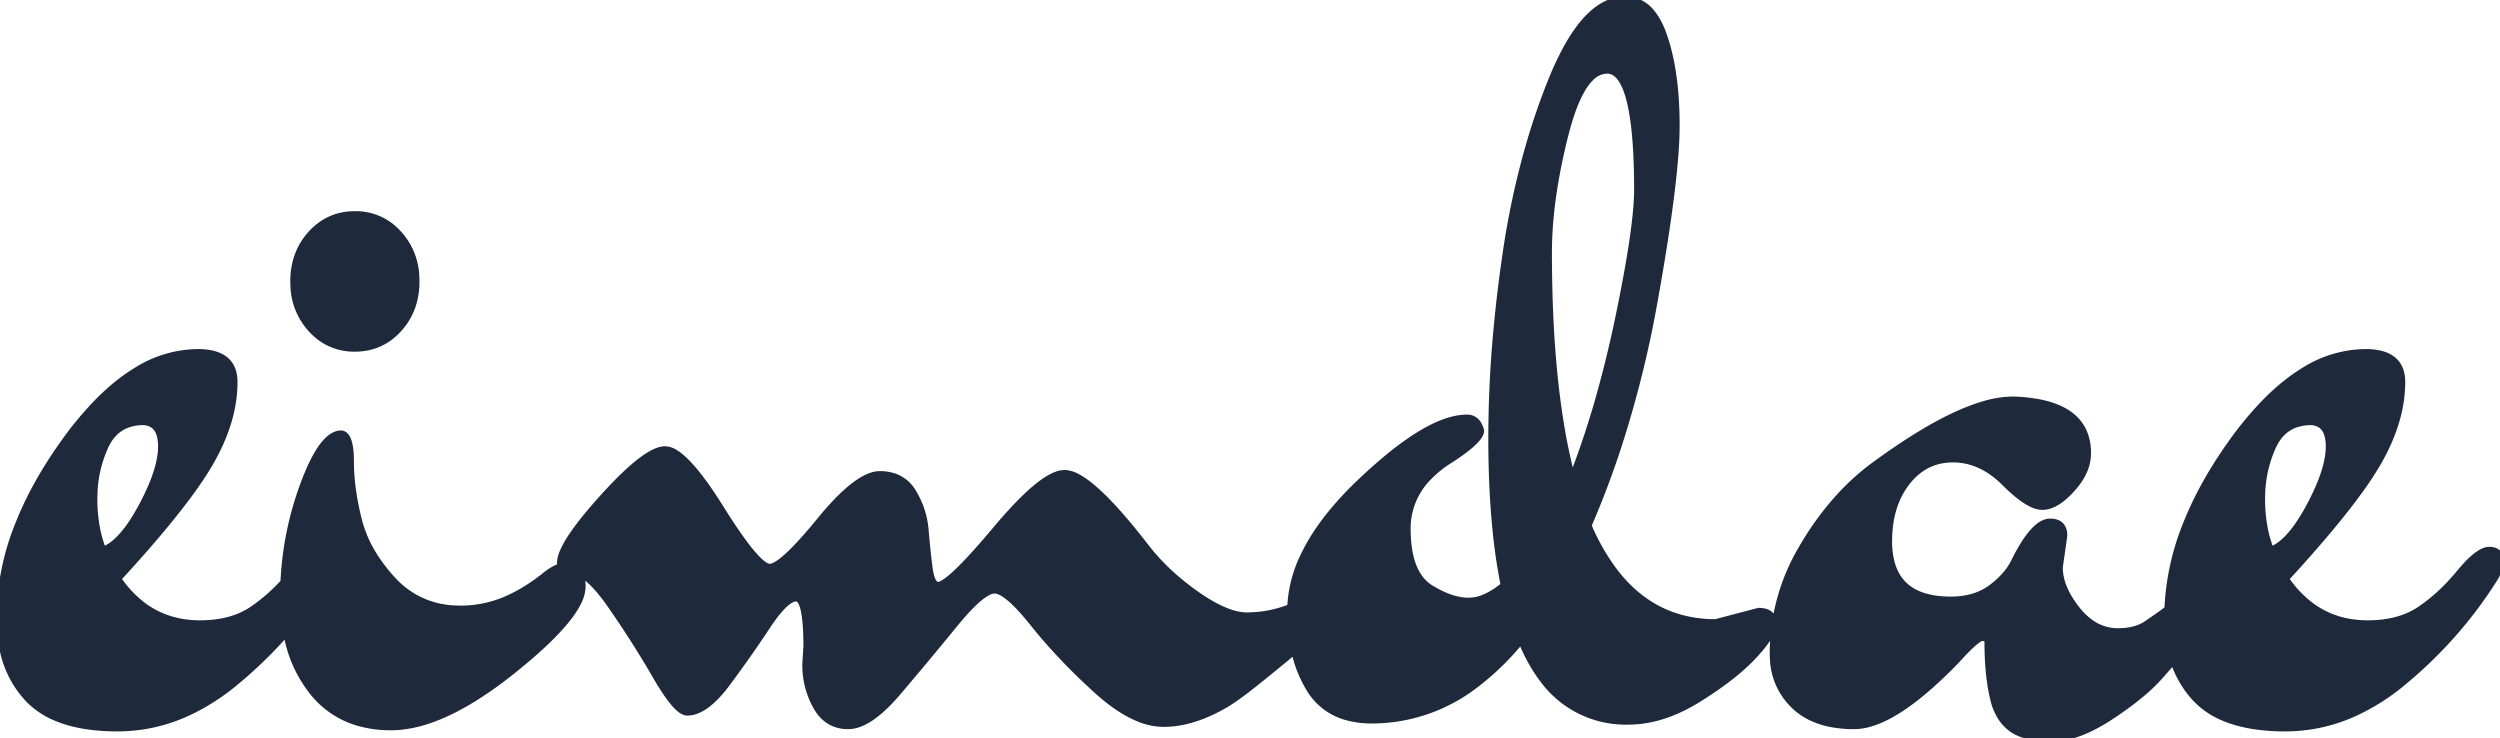 <svg width="331.8" height="97.95" viewBox="0 0 331.8 97.95" xmlns="http://www.w3.org/2000/svg"><g id="svgGroup" stroke-linecap="round" fill-rule="nonzero" font-size="9pt" stroke="#1e293b" stroke-width="0.25mm" fill="#1e293b" style="stroke:#1e293b;stroke-width:0.25mm;fill:#1e293b"><path d="M 26.55 82.8 A 15.542 15.542 0 0 0 29.614 82.514 Q 31.557 82.123 33.094 81.2 A 9.595 9.595 0 0 0 33.525 80.925 A 23.021 23.021 0 0 0 36.877 78.142 A 29.014 29.014 0 0 0 37.692 77.293 A 42.671 42.671 0 0 1 40.2 64.65 A 36.156 36.156 0 0 1 41.157 62.254 Q 42.746 58.685 44.335 57.853 A 2.066 2.066 0 0 1 45.3 57.6 Q 46.377 57.735 46.488 60.584 A 17.79 17.79 0 0 1 46.5 61.275 Q 46.5 64.745 47.518 68.869 A 43.62 43.62 0 0 0 47.55 69 A 16.62 16.62 0 0 0 49.749 73.98 A 22.437 22.437 0 0 0 52.125 77.025 A 11.69 11.69 0 0 0 60.409 80.827 A 15.85 15.85 0 0 0 61.275 80.85 A 15.215 15.215 0 0 0 67.754 79.346 Q 70.109 78.248 72.45 76.35 A 7.906 7.906 0 0 1 73.27 75.77 Q 73.716 75.499 74.131 75.346 A 2.984 2.984 0 0 1 74.55 75.22 A 0.574 0.574 0 0 1 74.432 74.978 A 1.105 1.105 0 0 1 74.4 74.7 A 3.687 3.687 0 0 1 74.714 73.361 Q 75.549 71.287 78.617 67.687 A 75.549 75.549 0 0 1 80.1 66 A 60.852 60.852 0 0 1 82.283 63.701 Q 85.434 60.565 87.326 59.887 A 2.842 2.842 0 0 1 88.275 59.7 A 2.635 2.635 0 0 1 89.639 60.172 Q 91.95 61.62 95.625 67.5 A 93.625 93.625 0 0 0 97.273 70.051 Q 100.797 75.3 102.15 75.3 A 1.893 1.893 0 0 0 103.031 75.007 Q 104.833 73.994 108.559 69.475 A 95.31 95.31 0 0 0 108.825 69.15 A 43.243 43.243 0 0 1 110.852 66.829 Q 114.03 63.464 116.197 63.056 A 3.127 3.127 0 0 1 116.775 63 A 5.799 5.799 0 0 1 118.609 63.275 A 4.594 4.594 0 0 1 121.125 65.325 Q 122.55 67.65 122.775 70.35 Q 123 73.05 123.3 75.375 A 9.367 9.367 0 0 0 123.431 76.15 Q 123.693 77.365 124.202 77.628 A 0.642 0.642 0 0 0 124.5 77.7 Q 126 77.7 132.225 70.275 A 67.765 67.765 0 0 1 134.441 67.752 Q 137.968 63.946 140.153 63.095 A 3.191 3.191 0 0 1 141.3 62.85 A 3.721 3.721 0 0 1 143.008 63.369 Q 145.41 64.656 149.231 69.135 A 90.463 90.463 0 0 1 151.8 72.3 A 28.906 28.906 0 0 0 156.36 77.078 A 34.885 34.885 0 0 0 158.625 78.825 A 25.971 25.971 0 0 0 160.716 80.173 Q 162.876 81.411 164.563 81.677 A 5.696 5.696 0 0 0 165.45 81.75 Q 168.15 81.75 170.7 80.85 A 20.057 20.057 0 0 1 171.314 80.643 A 17.17 17.17 0 0 1 173.132 73.647 Q 174.395 71.029 176.529 68.367 A 43.519 43.519 0 0 1 180.375 64.2 A 68.575 68.575 0 0 1 184.163 60.81 Q 190.359 55.698 194.391 55.507 A 6.546 6.546 0 0 1 194.7 55.5 A 1.598 1.598 0 0 1 196.091 56.219 Q 196.347 56.589 196.5 57.15 A 1.287 1.287 0 0 1 196.275 57.804 Q 195.563 58.963 192.6 60.9 A 15.186 15.186 0 0 0 189.579 63.289 A 9.662 9.662 0 0 0 186.75 70.2 Q 186.75 75.95 189.624 77.951 A 5.283 5.283 0 0 0 190.2 78.3 A 13.046 13.046 0 0 0 191.985 79.184 Q 192.994 79.586 193.938 79.726 A 6.743 6.743 0 0 0 194.925 79.8 A 5.346 5.346 0 0 0 196.827 79.426 Q 198.176 78.914 199.65 77.7 A 74.002 74.002 0 0 1 198.582 70.562 Q 198.219 67.047 198.082 63.068 A 144.466 144.466 0 0 1 198 58.125 A 157.124 157.124 0 0 1 198.733 43.254 A 188.792 188.792 0 0 1 199.875 33.825 A 108.793 108.793 0 0 1 202.948 19.415 A 89.063 89.063 0 0 1 206.025 10.5 A 39.683 39.683 0 0 1 207.809 6.668 Q 211.397 0 215.7 0 A 4.37 4.37 0 0 1 219.218 1.76 Q 219.8 2.476 220.273 3.485 A 13.265 13.265 0 0 1 220.8 4.8 Q 222.45 9.6 222.45 16.65 A 53.445 53.445 0 0 1 222.268 20.752 Q 221.719 27.769 219.525 39.975 A 143.821 143.821 0 0 1 214.727 59.235 A 120.931 120.931 0 0 1 210.75 69.75 A 28.917 28.917 0 0 0 214.112 75.693 Q 219.329 82.65 227.7 82.65 L 233.4 81.15 A 3.359 3.359 0 0 1 234.13 81.222 Q 235.159 81.452 235.321 82.417 A 2.328 2.328 0 0 1 235.35 82.8 A 2.246 2.246 0 0 1 235.181 83.591 Q 234.693 84.865 232.8 86.925 A 24.174 24.174 0 0 1 230.585 89.027 Q 229.389 90.035 227.914 91.071 A 55.028 55.028 0 0 1 225.45 92.7 Q 220.65 95.7 216.15 95.7 A 13.56 13.56 0 0 1 204.792 90.128 Q 203.126 87.943 201.9 84.9 A 34.947 34.947 0 0 1 195.933 90.742 A 22.501 22.501 0 0 1 182.1 95.55 A 12.328 12.328 0 0 1 178.846 95.147 A 8.216 8.216 0 0 1 173.85 91.425 A 16.357 16.357 0 0 1 171.824 86.308 A 23.295 23.295 0 0 1 171.822 86.297 A 59.656 59.656 0 0 1 170.865 87.125 A 39.323 39.323 0 0 1 170.475 87.45 Q 169.499 88.254 167.908 89.541 A 894.845 894.845 0 0 1 166.875 90.375 Q 164.55 92.25 162.9 93.3 A 22.182 22.182 0 0 1 159.599 94.945 Q 157.666 95.703 155.839 95.917 A 12.189 12.189 0 0 1 154.425 96 A 8.72 8.72 0 0 1 151.2 95.332 Q 148.556 94.28 145.575 91.575 A 84.026 84.026 0 0 1 140.518 86.597 A 66.895 66.895 0 0 1 137.175 82.725 A 39.01 39.01 0 0 0 135.919 81.221 Q 133.925 78.961 132.671 78.45 A 1.792 1.792 0 0 0 132 78.3 A 2.074 2.074 0 0 0 131.082 78.564 Q 129.779 79.227 127.726 81.559 A 43.699 43.699 0 0 0 126.675 82.8 Q 123 87.3 119.175 91.8 Q 116.416 95.047 114.203 95.951 A 4.303 4.303 0 0 1 112.575 96.3 A 4.738 4.738 0 0 1 110.492 95.855 Q 109.205 95.234 108.375 93.75 Q 106.95 91.2 106.95 88.2 L 107.1 85.8 A 45.693 45.693 0 0 0 107.066 83.942 Q 106.907 80.074 106.03 79.464 A 0.609 0.609 0 0 0 105.675 79.35 A 1.667 1.667 0 0 0 104.851 79.611 Q 103.598 80.339 101.775 83.1 A 161.682 161.682 0 0 1 96.805 90.197 A 176.829 176.829 0 0 1 96.45 90.675 A 18.348 18.348 0 0 1 95.139 92.258 Q 93.696 93.798 92.378 94.28 A 3.414 3.414 0 0 1 91.2 94.5 Q 89.85 94.5 87.075 89.7 Q 84.3 84.9 81 80.175 A 24.646 24.646 0 0 0 79.593 78.334 Q 78.875 77.489 78.196 76.892 A 7.186 7.186 0 0 0 76.778 75.891 A 1.754 1.754 0 0 1 77.021 76.36 Q 77.172 76.752 77.223 77.271 A 5.843 5.843 0 0 1 77.25 77.85 A 4.843 4.843 0 0 1 76.651 79.991 Q 75.198 82.872 70.226 87.144 A 82.17 82.17 0 0 1 67.95 89.025 A 53.213 53.213 0 0 1 63.055 92.53 Q 57.745 95.861 53.406 96.361 A 13.125 13.125 0 0 1 51.9 96.45 A 15.171 15.171 0 0 1 47.271 95.779 A 11.904 11.904 0 0 1 41.4 91.65 A 17.133 17.133 0 0 1 38.223 84.773 A 24.862 24.862 0 0 1 38.044 83.874 A 57.601 57.601 0 0 1 31.2 90.525 A 28.562 28.562 0 0 1 24.839 94.57 A 22.101 22.101 0 0 1 15.6 96.6 A 27.061 27.061 0 0 1 11.322 96.286 Q 9.093 95.928 7.333 95.163 A 10.722 10.722 0 0 1 3.675 92.625 A 13.463 13.463 0 0 1 0.415 86.188 A 19.594 19.594 0 0 1 0 82.05 A 33.812 33.812 0 0 1 2.557 69.424 Q 4.676 64.129 8.55 58.725 A 45.118 45.118 0 0 1 12.999 53.369 Q 15.521 50.804 18.093 49.241 A 15.549 15.549 0 0 1 26.25 46.8 A 8.676 8.676 0 0 1 28.002 46.961 Q 30.674 47.514 31.004 49.97 A 5.483 5.483 0 0 1 31.05 50.7 Q 31.05 55.95 27.75 61.575 A 44.795 44.795 0 0 1 25.455 65.054 Q 23.053 68.385 19.296 72.688 A 205.786 205.786 0 0 1 15.6 76.8 A 14.57 14.57 0 0 0 19.039 80.456 Q 22.238 82.8 26.55 82.8 Z M 207.01 55.763 A 75.811 75.811 0 0 0 208.65 63.6 A 120.226 120.226 0 0 0 212.466 52.064 A 154.551 154.551 0 0 0 214.875 42.075 Q 217.309 30.348 217.35 25.367 A 20.504 20.504 0 0 0 217.35 25.2 A 97.718 97.718 0 0 0 217.252 20.619 Q 216.76 10.197 213.824 9.371 A 1.924 1.924 0 0 0 213.3 9.3 A 3.133 3.133 0 0 0 211.079 10.319 Q 209.103 12.265 207.675 17.925 A 79.56 79.56 0 0 0 206.189 25.142 Q 205.629 28.739 205.525 31.975 A 45.553 45.553 0 0 0 205.5 33.45 Q 205.5 46.224 207.01 55.763 Z M 13.65 73.05 A 5.278 5.278 0 0 0 15.251 72.099 Q 16.583 70.991 17.934 68.819 A 28.534 28.534 0 0 0 18.825 67.275 A 33.057 33.057 0 0 0 20.094 64.669 Q 21.249 61.982 21.421 59.942 A 8.267 8.267 0 0 0 21.45 59.25 A 6.099 6.099 0 0 0 21.345 58.06 Q 20.946 56.069 19.05 55.95 A 6.203 6.203 0 0 0 16.891 56.306 Q 15.233 56.917 14.26 58.582 A 7.15 7.15 0 0 0 13.95 59.175 A 16.298 16.298 0 0 0 12.466 65.454 A 19.058 19.058 0 0 0 12.45 66.225 A 20.889 20.889 0 0 0 12.75 69.844 A 16.13 16.13 0 0 0 13.65 73.05 Z M 273.9 71.1 L 273.3 75.3 A 7.139 7.139 0 0 0 273.846 77.968 Q 274.245 78.964 274.937 79.988 A 14.968 14.968 0 0 0 275.625 80.925 A 9.008 9.008 0 0 0 277.311 82.583 A 6.233 6.233 0 0 0 281.1 83.85 Q 283.5 83.85 285 82.8 A 115.108 115.108 0 0 0 286.326 81.884 Q 286.865 81.505 287.309 81.181 A 36.139 36.139 0 0 0 287.731 80.87 A 33.812 33.812 0 0 1 290.257 69.424 Q 292.376 64.129 296.25 58.725 A 45.118 45.118 0 0 1 300.699 53.369 Q 303.221 50.804 305.793 49.241 A 15.549 15.549 0 0 1 313.95 46.8 A 8.676 8.676 0 0 1 315.702 46.961 Q 318.374 47.514 318.704 49.97 A 5.483 5.483 0 0 1 318.75 50.7 Q 318.75 55.95 315.45 61.575 A 44.795 44.795 0 0 1 313.155 65.054 Q 310.753 68.385 306.996 72.688 A 205.786 205.786 0 0 1 303.3 76.8 A 14.57 14.57 0 0 0 306.739 80.456 Q 309.938 82.8 314.25 82.8 A 15.542 15.542 0 0 0 317.314 82.514 Q 319.257 82.123 320.794 81.2 A 9.595 9.595 0 0 0 321.225 80.925 A 23.021 23.021 0 0 0 324.577 78.142 A 29.014 29.014 0 0 0 326.475 76.05 A 21.369 21.369 0 0 1 327.473 74.918 Q 329.251 73.05 330.375 73.05 A 2.173 2.173 0 0 1 330.93 73.114 Q 331.8 73.345 331.8 74.4 Q 331.8 75.3 331.2 76.5 Q 326.25 84.45 318.9 90.525 A 28.562 28.562 0 0 1 312.539 94.57 A 22.101 22.101 0 0 1 303.3 96.6 A 27.061 27.061 0 0 1 299.022 96.286 Q 296.793 95.928 295.033 95.163 A 10.722 10.722 0 0 1 291.375 92.625 A 13.463 13.463 0 0 1 288.48 87.607 A 186.004 186.004 0 0 1 286.65 89.7 A 21.614 21.614 0 0 1 284.762 91.572 Q 282.837 93.274 280.05 95.1 A 23.533 23.533 0 0 1 277.427 96.603 Q 276.058 97.266 274.801 97.603 A 9.57 9.57 0 0 1 272.325 97.95 A 16.213 16.213 0 0 1 270.467 97.851 Q 268.545 97.628 267.356 96.907 A 4.699 4.699 0 0 1 267.225 96.825 A 5.578 5.578 0 0 1 265.415 94.86 A 7.989 7.989 0 0 1 264.75 93.3 A 22.98 22.98 0 0 1 264.168 90.371 Q 263.85 88.05 263.85 85.2 Q 263.85 84.659 263.24 84.606 A 1.617 1.617 0 0 0 263.1 84.6 A 0.872 0.872 0 0 0 262.715 84.724 Q 261.869 85.174 259.959 87.26 A 54.071 54.071 0 0 0 259.65 87.6 A 61.851 61.851 0 0 1 256.13 90.99 Q 250.191 96.236 246.173 96.299 A 6.211 6.211 0 0 1 246.075 96.3 A 15.875 15.875 0 0 1 242.946 96.011 Q 241.106 95.641 239.687 94.796 A 8.378 8.378 0 0 1 238.125 93.6 A 9.059 9.059 0 0 1 235.371 87.411 A 12.154 12.154 0 0 1 235.35 86.7 A 27.388 27.388 0 0 1 239.243 72.688 A 34.428 34.428 0 0 1 239.25 72.675 A 39.346 39.346 0 0 1 243.965 66.159 A 32.077 32.077 0 0 1 248.55 61.95 A 89.012 89.012 0 0 1 254.046 58.182 Q 259.342 54.861 263.313 53.71 A 13.898 13.898 0 0 1 267.15 53.1 A 21.535 21.535 0 0 1 270.702 53.476 Q 277.05 54.745 277.05 60.15 A 5.922 5.922 0 0 1 276.386 62.826 Q 275.966 63.664 275.281 64.493 A 11.575 11.575 0 0 1 274.95 64.875 Q 273.109 66.914 271.499 67.165 A 2.905 2.905 0 0 1 271.05 67.2 A 3.002 3.002 0 0 1 269.931 66.951 Q 268.432 66.341 266.293 64.241 A 30.172 30.172 0 0 1 266.1 64.05 Q 262.95 60.9 259.2 60.9 Q 255.45 60.9 253.05 63.975 Q 250.65 67.05 250.65 71.85 A 10.595 10.595 0 0 0 251.074 74.984 Q 252.52 79.65 258.9 79.65 A 10.86 10.86 0 0 0 261.396 79.378 A 7.843 7.843 0 0 0 264.375 78 A 12.31 12.31 0 0 0 265.932 76.61 Q 266.762 75.722 267.272 74.759 A 7.321 7.321 0 0 0 267.45 74.4 A 27.114 27.114 0 0 1 268.391 72.667 Q 270.394 69.3 272.1 69.3 A 2.591 2.591 0 0 1 272.813 69.389 Q 273.9 69.701 273.9 71.1 Z M 301.35 73.05 A 5.278 5.278 0 0 0 302.951 72.099 Q 304.283 70.991 305.634 68.819 A 28.534 28.534 0 0 0 306.525 67.275 A 33.057 33.057 0 0 0 307.794 64.669 Q 308.949 61.982 309.121 59.942 A 8.267 8.267 0 0 0 309.15 59.25 A 6.099 6.099 0 0 0 309.045 58.06 Q 308.646 56.069 306.75 55.95 A 6.203 6.203 0 0 0 304.591 56.306 Q 302.933 56.917 301.96 58.582 A 7.15 7.15 0 0 0 301.65 59.175 A 16.298 16.298 0 0 0 300.166 65.454 A 19.058 19.058 0 0 0 300.15 66.225 A 20.889 20.889 0 0 0 300.45 69.844 A 16.13 16.13 0 0 0 301.35 73.05 Z M 39.022 38.057 A 11.567 11.567 0 0 1 39 37.35 A 9.991 9.991 0 0 1 39.511 34.098 A 8.627 8.627 0 0 1 41.325 31.05 Q 43.65 28.5 47.1 28.5 A 7.468 7.468 0 0 1 52.636 30.798 A 9.117 9.117 0 0 1 52.875 31.05 A 8.847 8.847 0 0 1 55.179 36.643 A 11.567 11.567 0 0 1 55.2 37.35 A 9.991 9.991 0 0 1 54.69 40.602 A 8.627 8.627 0 0 1 52.875 43.65 Q 50.55 46.2 47.1 46.2 A 7.468 7.468 0 0 1 41.564 43.902 A 9.117 9.117 0 0 1 41.325 43.65 A 8.847 8.847 0 0 1 39.022 38.057 Z" vector-effect="non-scaling-stroke"/></g></svg>
